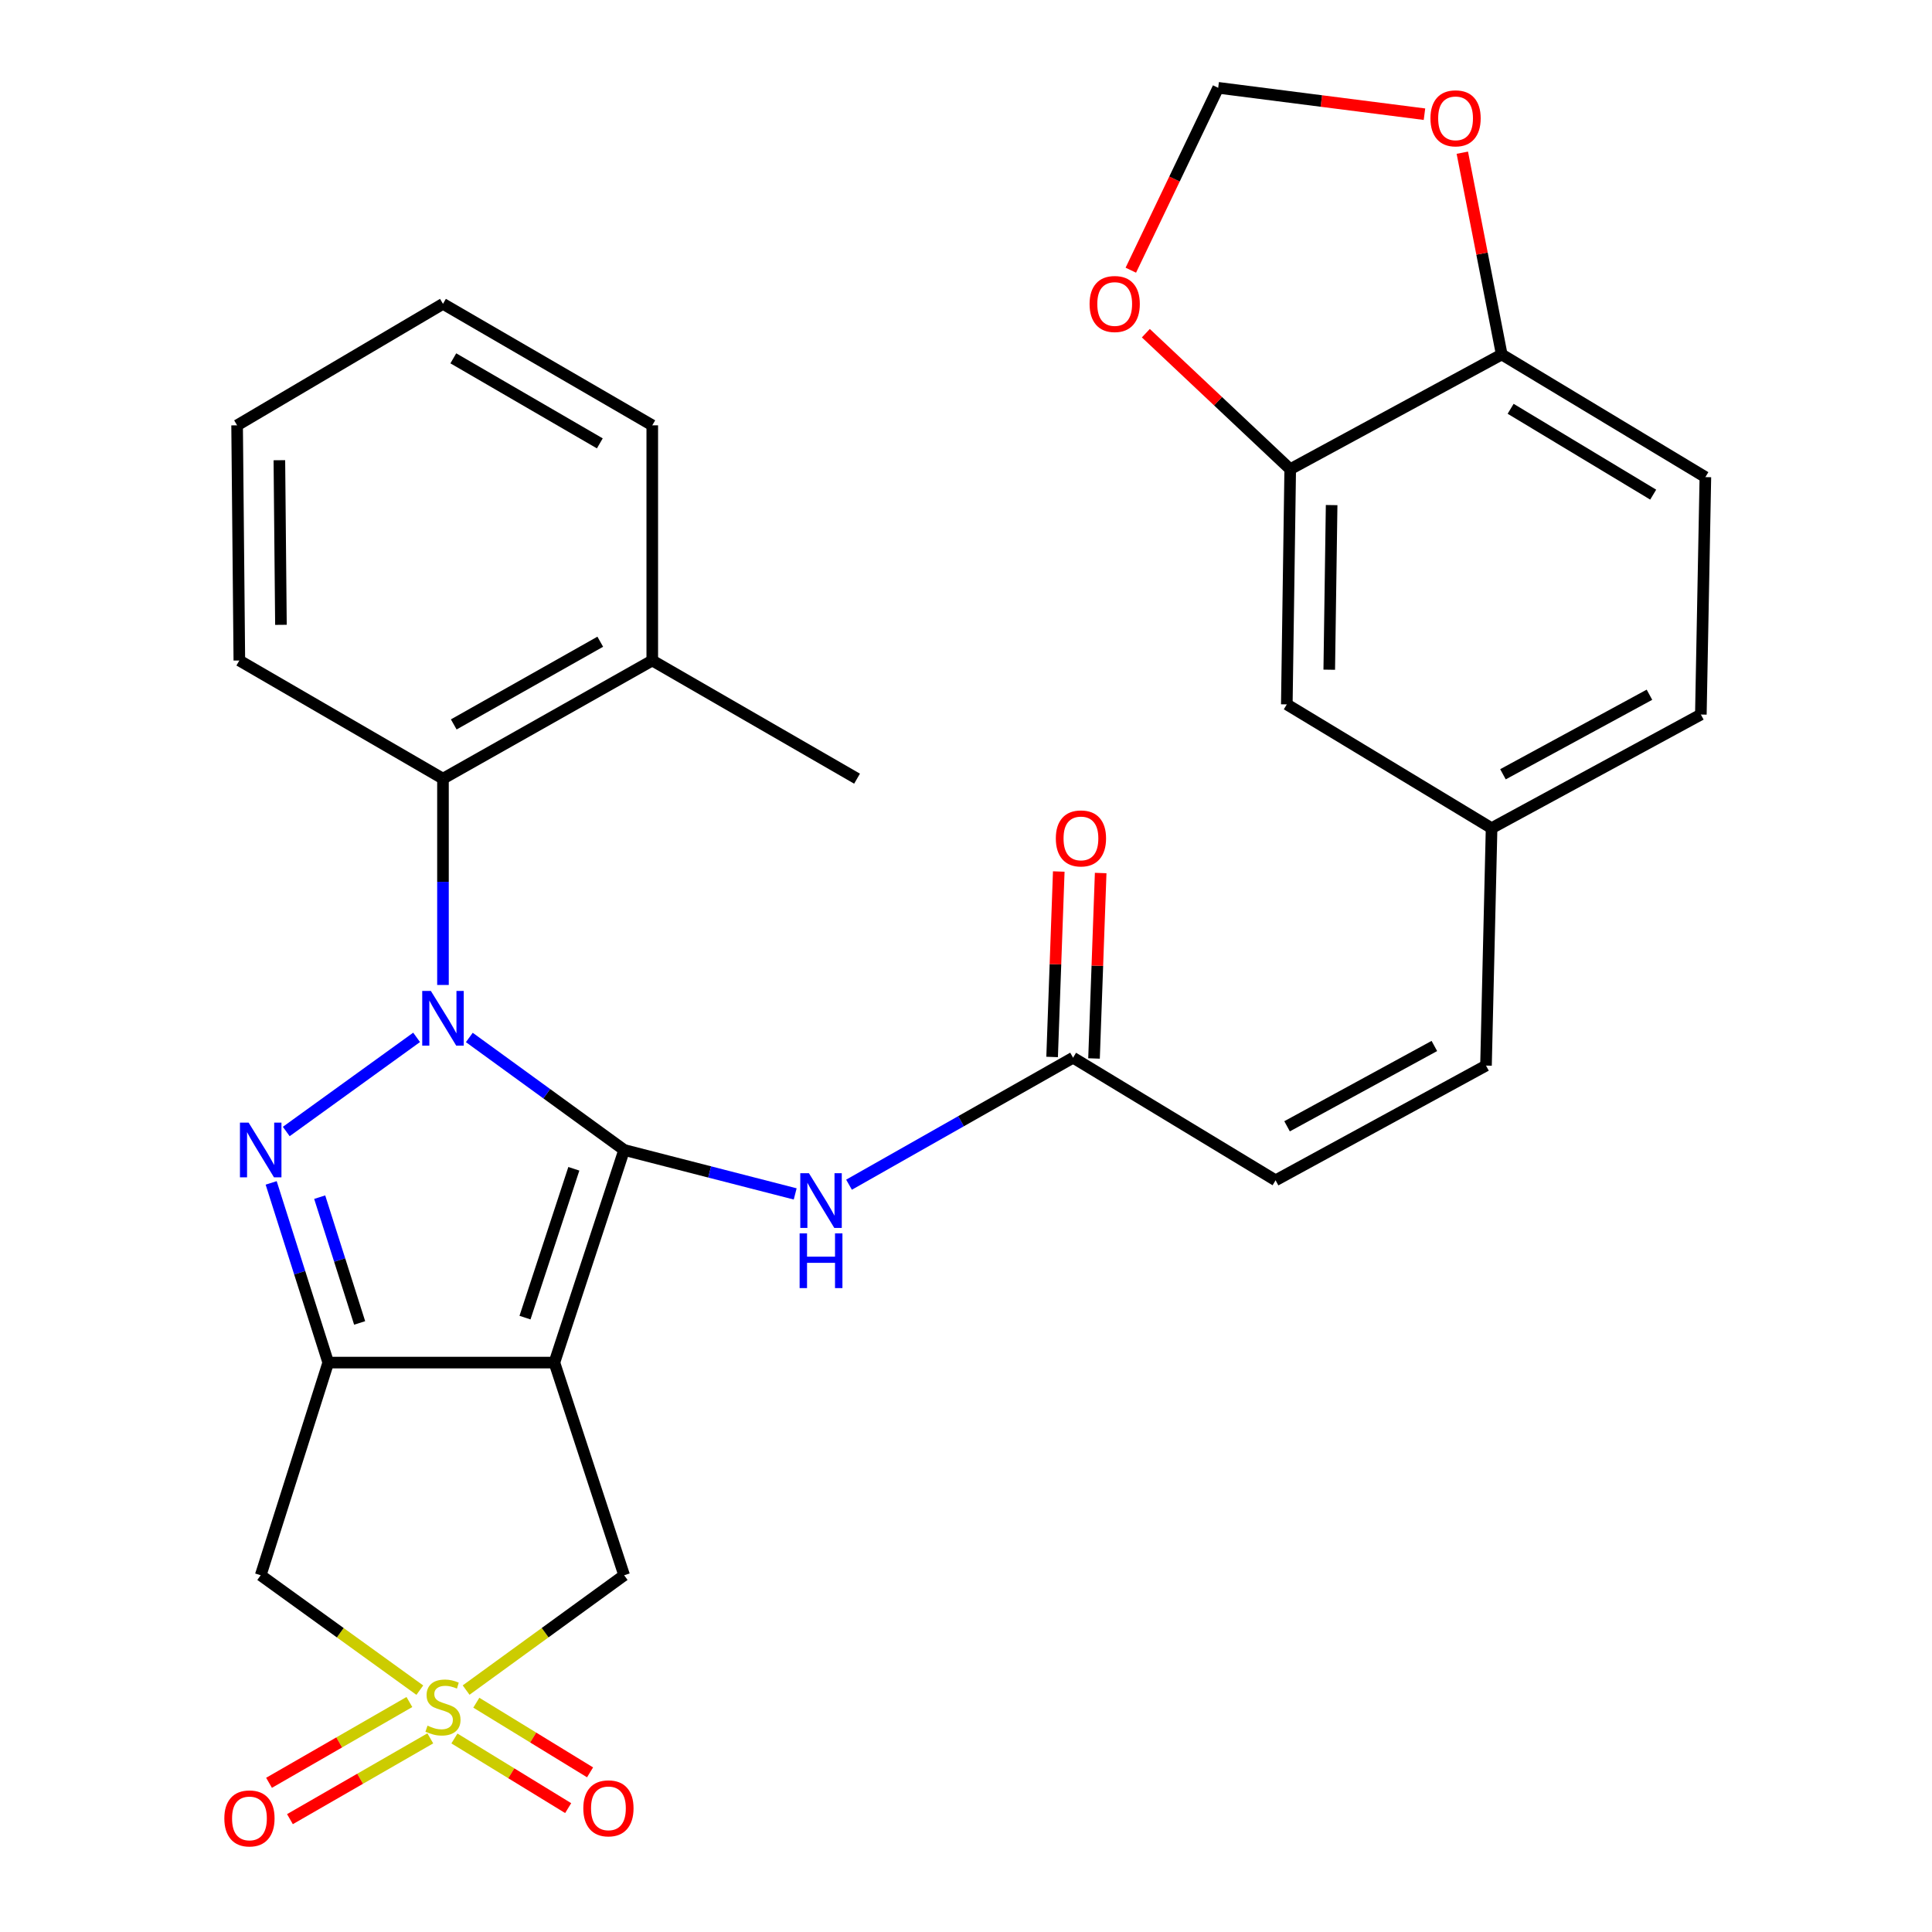 <?xml version='1.0' encoding='iso-8859-1'?>
<svg version='1.1' baseProfile='full'
              xmlns='http://www.w3.org/2000/svg'
                      xmlns:rdkit='http://www.rdkit.org/xml'
                      xmlns:xlink='http://www.w3.org/1999/xlink'
                  xml:space='preserve'
width='1000px' height='1000px' viewBox='0 0 1000 1000'>
<!-- END OF HEADER -->
<rect style='opacity:1.0;fill:#FFFFFF;stroke:none' width='1000' height='1000' x='0' y='0'> </rect>
<path class='bond-0' d='M 323.059,595.219 L 282.99,566.104' style='fill:none;fill-rule:evenodd;stroke:#000000;stroke-width:6px;stroke-linecap:butt;stroke-linejoin:miter;stroke-opacity:1' />
<path class='bond-0' d='M 282.99,566.104 L 242.921,536.989' style='fill:none;fill-rule:evenodd;stroke:#0000FF;stroke-width:6px;stroke-linecap:butt;stroke-linejoin:miter;stroke-opacity:1' />
<path class='bond-1' d='M 323.059,595.219 L 286.945,705.274' style='fill:none;fill-rule:evenodd;stroke:#000000;stroke-width:6px;stroke-linecap:butt;stroke-linejoin:miter;stroke-opacity:1' />
<path class='bond-1' d='M 297.019,604.96 L 271.739,681.998' style='fill:none;fill-rule:evenodd;stroke:#000000;stroke-width:6px;stroke-linecap:butt;stroke-linejoin:miter;stroke-opacity:1' />
<path class='bond-6' d='M 323.059,595.219 L 367.325,606.596' style='fill:none;fill-rule:evenodd;stroke:#000000;stroke-width:6px;stroke-linecap:butt;stroke-linejoin:miter;stroke-opacity:1' />
<path class='bond-6' d='M 367.325,606.596 L 411.591,617.973' style='fill:none;fill-rule:evenodd;stroke:#0000FF;stroke-width:6px;stroke-linecap:butt;stroke-linejoin:miter;stroke-opacity:1' />
<path class='bond-2' d='M 215.634,536.938 L 148.169,585.665' style='fill:none;fill-rule:evenodd;stroke:#0000FF;stroke-width:6px;stroke-linecap:butt;stroke-linejoin:miter;stroke-opacity:1' />
<path class='bond-7' d='M 229.283,509.818 L 229.283,456.428' style='fill:none;fill-rule:evenodd;stroke:#0000FF;stroke-width:6px;stroke-linecap:butt;stroke-linejoin:miter;stroke-opacity:1' />
<path class='bond-7' d='M 229.283,456.428 L 229.283,403.037' style='fill:none;fill-rule:evenodd;stroke:#000000;stroke-width:6px;stroke-linecap:butt;stroke-linejoin:miter;stroke-opacity:1' />
<path class='bond-3' d='M 286.945,705.274 L 169.897,705.274' style='fill:none;fill-rule:evenodd;stroke:#000000;stroke-width:6px;stroke-linecap:butt;stroke-linejoin:miter;stroke-opacity:1' />
<path class='bond-8' d='M 286.945,705.274 L 323.059,815.352' style='fill:none;fill-rule:evenodd;stroke:#000000;stroke-width:6px;stroke-linecap:butt;stroke-linejoin:miter;stroke-opacity:1' />
<path class='bond-30' d='M 140.355,612.266 L 155.126,658.77' style='fill:none;fill-rule:evenodd;stroke:#0000FF;stroke-width:6px;stroke-linecap:butt;stroke-linejoin:miter;stroke-opacity:1' />
<path class='bond-30' d='M 155.126,658.77 L 169.897,705.274' style='fill:none;fill-rule:evenodd;stroke:#000000;stroke-width:6px;stroke-linecap:butt;stroke-linejoin:miter;stroke-opacity:1' />
<path class='bond-30' d='M 165.472,619.647 L 175.812,652.199' style='fill:none;fill-rule:evenodd;stroke:#0000FF;stroke-width:6px;stroke-linecap:butt;stroke-linejoin:miter;stroke-opacity:1' />
<path class='bond-30' d='M 175.812,652.199 L 186.152,684.752' style='fill:none;fill-rule:evenodd;stroke:#000000;stroke-width:6px;stroke-linecap:butt;stroke-linejoin:miter;stroke-opacity:1' />
<path class='bond-5' d='M 169.897,705.274 L 134.94,815.352' style='fill:none;fill-rule:evenodd;stroke:#000000;stroke-width:6px;stroke-linecap:butt;stroke-linejoin:miter;stroke-opacity:1' />
<path class='bond-4' d='M 241.261,874.779 L 282.16,845.065' style='fill:none;fill-rule:evenodd;stroke:#CCCC00;stroke-width:6px;stroke-linecap:butt;stroke-linejoin:miter;stroke-opacity:1' />
<path class='bond-4' d='M 282.16,845.065 L 323.059,815.352' style='fill:none;fill-rule:evenodd;stroke:#000000;stroke-width:6px;stroke-linecap:butt;stroke-linejoin:miter;stroke-opacity:1' />
<path class='bond-11' d='M 211.9,880.963 L 175.574,901.871' style='fill:none;fill-rule:evenodd;stroke:#CCCC00;stroke-width:6px;stroke-linecap:butt;stroke-linejoin:miter;stroke-opacity:1' />
<path class='bond-11' d='M 175.574,901.871 L 139.247,922.778' style='fill:none;fill-rule:evenodd;stroke:#FF0000;stroke-width:6px;stroke-linecap:butt;stroke-linejoin:miter;stroke-opacity:1' />
<path class='bond-11' d='M 222.727,899.775 L 186.4,920.682' style='fill:none;fill-rule:evenodd;stroke:#CCCC00;stroke-width:6px;stroke-linecap:butt;stroke-linejoin:miter;stroke-opacity:1' />
<path class='bond-11' d='M 186.4,920.682 L 150.074,941.59' style='fill:none;fill-rule:evenodd;stroke:#FF0000;stroke-width:6px;stroke-linecap:butt;stroke-linejoin:miter;stroke-opacity:1' />
<path class='bond-12' d='M 235.207,899.832 L 264.645,917.854' style='fill:none;fill-rule:evenodd;stroke:#CCCC00;stroke-width:6px;stroke-linecap:butt;stroke-linejoin:miter;stroke-opacity:1' />
<path class='bond-12' d='M 264.645,917.854 L 294.083,935.877' style='fill:none;fill-rule:evenodd;stroke:#FF0000;stroke-width:6px;stroke-linecap:butt;stroke-linejoin:miter;stroke-opacity:1' />
<path class='bond-12' d='M 246.54,881.321 L 275.978,899.343' style='fill:none;fill-rule:evenodd;stroke:#CCCC00;stroke-width:6px;stroke-linecap:butt;stroke-linejoin:miter;stroke-opacity:1' />
<path class='bond-12' d='M 275.978,899.343 L 305.415,917.366' style='fill:none;fill-rule:evenodd;stroke:#FF0000;stroke-width:6px;stroke-linecap:butt;stroke-linejoin:miter;stroke-opacity:1' />
<path class='bond-31' d='M 217.294,874.822 L 176.117,845.087' style='fill:none;fill-rule:evenodd;stroke:#CCCC00;stroke-width:6px;stroke-linecap:butt;stroke-linejoin:miter;stroke-opacity:1' />
<path class='bond-31' d='M 176.117,845.087 L 134.94,815.352' style='fill:none;fill-rule:evenodd;stroke:#000000;stroke-width:6px;stroke-linecap:butt;stroke-linejoin:miter;stroke-opacity:1' />
<path class='bond-9' d='M 439.451,613.198 L 497.435,580.334' style='fill:none;fill-rule:evenodd;stroke:#0000FF;stroke-width:6px;stroke-linecap:butt;stroke-linejoin:miter;stroke-opacity:1' />
<path class='bond-9' d='M 497.435,580.334 L 555.418,547.469' style='fill:none;fill-rule:evenodd;stroke:#000000;stroke-width:6px;stroke-linecap:butt;stroke-linejoin:miter;stroke-opacity:1' />
<path class='bond-20' d='M 229.283,403.037 L 337.613,341.879' style='fill:none;fill-rule:evenodd;stroke:#000000;stroke-width:6px;stroke-linecap:butt;stroke-linejoin:miter;stroke-opacity:1' />
<path class='bond-20' d='M 234.862,374.963 L 310.693,332.152' style='fill:none;fill-rule:evenodd;stroke:#000000;stroke-width:6px;stroke-linecap:butt;stroke-linejoin:miter;stroke-opacity:1' />
<path class='bond-25' d='M 229.283,403.037 L 123.883,341.879' style='fill:none;fill-rule:evenodd;stroke:#000000;stroke-width:6px;stroke-linecap:butt;stroke-linejoin:miter;stroke-opacity:1' />
<path class='bond-13' d='M 555.418,547.469 L 660.239,610.931' style='fill:none;fill-rule:evenodd;stroke:#000000;stroke-width:6px;stroke-linecap:butt;stroke-linejoin:miter;stroke-opacity:1' />
<path class='bond-21' d='M 566.264,547.859 L 567.986,499.866' style='fill:none;fill-rule:evenodd;stroke:#000000;stroke-width:6px;stroke-linecap:butt;stroke-linejoin:miter;stroke-opacity:1' />
<path class='bond-21' d='M 567.986,499.866 L 569.708,451.873' style='fill:none;fill-rule:evenodd;stroke:#FF0000;stroke-width:6px;stroke-linecap:butt;stroke-linejoin:miter;stroke-opacity:1' />
<path class='bond-21' d='M 544.573,547.08 L 546.295,499.087' style='fill:none;fill-rule:evenodd;stroke:#000000;stroke-width:6px;stroke-linecap:butt;stroke-linejoin:miter;stroke-opacity:1' />
<path class='bond-21' d='M 546.295,499.087 L 548.017,451.094' style='fill:none;fill-rule:evenodd;stroke:#FF0000;stroke-width:6px;stroke-linecap:butt;stroke-linejoin:miter;stroke-opacity:1' />
<path class='bond-10' d='M 667.812,242.858 L 666.051,364.584' style='fill:none;fill-rule:evenodd;stroke:#000000;stroke-width:6px;stroke-linecap:butt;stroke-linejoin:miter;stroke-opacity:1' />
<path class='bond-10' d='M 689.25,261.431 L 688.018,346.639' style='fill:none;fill-rule:evenodd;stroke:#000000;stroke-width:6px;stroke-linecap:butt;stroke-linejoin:miter;stroke-opacity:1' />
<path class='bond-15' d='M 667.812,242.858 L 630.449,207.657' style='fill:none;fill-rule:evenodd;stroke:#000000;stroke-width:6px;stroke-linecap:butt;stroke-linejoin:miter;stroke-opacity:1' />
<path class='bond-15' d='M 630.449,207.657 L 593.087,172.457' style='fill:none;fill-rule:evenodd;stroke:#FF0000;stroke-width:6px;stroke-linecap:butt;stroke-linejoin:miter;stroke-opacity:1' />
<path class='bond-33' d='M 667.812,242.858 L 777.287,183.472' style='fill:none;fill-rule:evenodd;stroke:#000000;stroke-width:6px;stroke-linecap:butt;stroke-linejoin:miter;stroke-opacity:1' />
<path class='bond-16' d='M 660.239,610.931 L 769.148,551.545' style='fill:none;fill-rule:evenodd;stroke:#000000;stroke-width:6px;stroke-linecap:butt;stroke-linejoin:miter;stroke-opacity:1' />
<path class='bond-16' d='M 666.185,582.968 L 742.421,541.397' style='fill:none;fill-rule:evenodd;stroke:#000000;stroke-width:6px;stroke-linecap:butt;stroke-linejoin:miter;stroke-opacity:1' />
<path class='bond-14' d='M 777.287,183.472 L 882.699,246.957' style='fill:none;fill-rule:evenodd;stroke:#000000;stroke-width:6px;stroke-linecap:butt;stroke-linejoin:miter;stroke-opacity:1' />
<path class='bond-14' d='M 781.901,211.587 L 855.69,256.027' style='fill:none;fill-rule:evenodd;stroke:#000000;stroke-width:6px;stroke-linecap:butt;stroke-linejoin:miter;stroke-opacity:1' />
<path class='bond-17' d='M 777.287,183.472 L 767.089,131.257' style='fill:none;fill-rule:evenodd;stroke:#000000;stroke-width:6px;stroke-linecap:butt;stroke-linejoin:miter;stroke-opacity:1' />
<path class='bond-17' d='M 767.089,131.257 L 756.892,79.042' style='fill:none;fill-rule:evenodd;stroke:#FF0000;stroke-width:6px;stroke-linecap:butt;stroke-linejoin:miter;stroke-opacity:1' />
<path class='bond-18' d='M 585.311,139.85 L 607.919,92.652' style='fill:none;fill-rule:evenodd;stroke:#FF0000;stroke-width:6px;stroke-linecap:butt;stroke-linejoin:miter;stroke-opacity:1' />
<path class='bond-18' d='M 607.919,92.652 L 630.528,45.455' style='fill:none;fill-rule:evenodd;stroke:#000000;stroke-width:6px;stroke-linecap:butt;stroke-linejoin:miter;stroke-opacity:1' />
<path class='bond-22' d='M 769.148,551.545 L 772.042,428.661' style='fill:none;fill-rule:evenodd;stroke:#000000;stroke-width:6px;stroke-linecap:butt;stroke-linejoin:miter;stroke-opacity:1' />
<path class='bond-34' d='M 737.303,59.108 L 683.916,52.281' style='fill:none;fill-rule:evenodd;stroke:#FF0000;stroke-width:6px;stroke-linecap:butt;stroke-linejoin:miter;stroke-opacity:1' />
<path class='bond-34' d='M 683.916,52.281 L 630.528,45.455' style='fill:none;fill-rule:evenodd;stroke:#000000;stroke-width:6px;stroke-linecap:butt;stroke-linejoin:miter;stroke-opacity:1' />
<path class='bond-19' d='M 666.051,364.584 L 772.042,428.661' style='fill:none;fill-rule:evenodd;stroke:#000000;stroke-width:6px;stroke-linecap:butt;stroke-linejoin:miter;stroke-opacity:1' />
<path class='bond-26' d='M 337.613,341.879 L 443.604,403.037' style='fill:none;fill-rule:evenodd;stroke:#000000;stroke-width:6px;stroke-linecap:butt;stroke-linejoin:miter;stroke-opacity:1' />
<path class='bond-27' d='M 337.613,341.879 L 337.613,220.152' style='fill:none;fill-rule:evenodd;stroke:#000000;stroke-width:6px;stroke-linecap:butt;stroke-linejoin:miter;stroke-opacity:1' />
<path class='bond-24' d='M 772.042,428.661 L 880.36,369.842' style='fill:none;fill-rule:evenodd;stroke:#000000;stroke-width:6px;stroke-linecap:butt;stroke-linejoin:miter;stroke-opacity:1' />
<path class='bond-24' d='M 777.932,400.764 L 853.755,359.591' style='fill:none;fill-rule:evenodd;stroke:#000000;stroke-width:6px;stroke-linecap:butt;stroke-linejoin:miter;stroke-opacity:1' />
<path class='bond-23' d='M 882.699,246.957 L 880.36,369.842' style='fill:none;fill-rule:evenodd;stroke:#000000;stroke-width:6px;stroke-linecap:butt;stroke-linejoin:miter;stroke-opacity:1' />
<path class='bond-28' d='M 123.883,341.879 L 122.726,220.152' style='fill:none;fill-rule:evenodd;stroke:#000000;stroke-width:6px;stroke-linecap:butt;stroke-linejoin:miter;stroke-opacity:1' />
<path class='bond-28' d='M 145.413,323.413 L 144.603,238.205' style='fill:none;fill-rule:evenodd;stroke:#000000;stroke-width:6px;stroke-linecap:butt;stroke-linejoin:miter;stroke-opacity:1' />
<path class='bond-32' d='M 337.613,220.152 L 229.283,157.269' style='fill:none;fill-rule:evenodd;stroke:#000000;stroke-width:6px;stroke-linecap:butt;stroke-linejoin:miter;stroke-opacity:1' />
<path class='bond-32' d='M 310.467,229.491 L 234.636,185.473' style='fill:none;fill-rule:evenodd;stroke:#000000;stroke-width:6px;stroke-linecap:butt;stroke-linejoin:miter;stroke-opacity:1' />
<path class='bond-29' d='M 122.726,220.152 L 229.283,157.269' style='fill:none;fill-rule:evenodd;stroke:#000000;stroke-width:6px;stroke-linecap:butt;stroke-linejoin:miter;stroke-opacity:1' />
<path  class='atom-1' d='M 223.023 512.919
L 232.303 527.919
Q 233.223 529.399, 234.703 532.079
Q 236.183 534.759, 236.263 534.919
L 236.263 512.919
L 240.023 512.919
L 240.023 541.239
L 236.143 541.239
L 226.183 524.839
Q 225.023 522.919, 223.783 520.719
Q 222.583 518.519, 222.223 517.839
L 222.223 541.239
L 218.543 541.239
L 218.543 512.919
L 223.023 512.919
' fill='#0000FF'/>
<path  class='atom-3' d='M 128.68 581.059
L 137.96 596.059
Q 138.88 597.539, 140.36 600.219
Q 141.84 602.899, 141.92 603.059
L 141.92 581.059
L 145.68 581.059
L 145.68 609.379
L 141.8 609.379
L 131.84 592.979
Q 130.68 591.059, 129.44 588.859
Q 128.24 586.659, 127.88 585.979
L 127.88 609.379
L 124.2 609.379
L 124.2 581.059
L 128.68 581.059
' fill='#0000FF'/>
<path  class='atom-5' d='M 221.283 893.2
Q 221.603 893.32, 222.923 893.88
Q 224.243 894.44, 225.683 894.8
Q 227.163 895.12, 228.603 895.12
Q 231.283 895.12, 232.843 893.84
Q 234.403 892.52, 234.403 890.24
Q 234.403 888.68, 233.603 887.72
Q 232.843 886.76, 231.643 886.24
Q 230.443 885.72, 228.443 885.12
Q 225.923 884.36, 224.403 883.64
Q 222.923 882.92, 221.843 881.4
Q 220.803 879.88, 220.803 877.32
Q 220.803 873.76, 223.203 871.56
Q 225.643 869.36, 230.443 869.36
Q 233.723 869.36, 237.443 870.92
L 236.523 874
Q 233.123 872.6, 230.563 872.6
Q 227.803 872.6, 226.283 873.76
Q 224.763 874.88, 224.803 876.84
Q 224.803 878.36, 225.563 879.28
Q 226.363 880.2, 227.483 880.72
Q 228.643 881.24, 230.563 881.84
Q 233.123 882.64, 234.643 883.44
Q 236.163 884.24, 237.243 885.88
Q 238.363 887.48, 238.363 890.24
Q 238.363 894.16, 235.723 896.28
Q 233.123 898.36, 228.763 898.36
Q 226.243 898.36, 224.323 897.8
Q 222.443 897.28, 220.203 896.36
L 221.283 893.2
' fill='#CCCC00'/>
<path  class='atom-7' d='M 418.702 607.25
L 427.982 622.25
Q 428.902 623.73, 430.382 626.41
Q 431.862 629.09, 431.942 629.25
L 431.942 607.25
L 435.702 607.25
L 435.702 635.57
L 431.822 635.57
L 421.862 619.17
Q 420.702 617.25, 419.462 615.05
Q 418.262 612.85, 417.902 612.17
L 417.902 635.57
L 414.222 635.57
L 414.222 607.25
L 418.702 607.25
' fill='#0000FF'/>
<path  class='atom-7' d='M 413.882 638.402
L 417.722 638.402
L 417.722 650.442
L 432.202 650.442
L 432.202 638.402
L 436.042 638.402
L 436.042 666.722
L 432.202 666.722
L 432.202 653.642
L 417.722 653.642
L 417.722 666.722
L 413.882 666.722
L 413.882 638.402
' fill='#0000FF'/>
<path  class='atom-12' d='M 116.116 941.21
Q 116.116 934.41, 119.476 930.61
Q 122.836 926.81, 129.116 926.81
Q 135.396 926.81, 138.756 930.61
Q 142.116 934.41, 142.116 941.21
Q 142.116 948.09, 138.716 952.01
Q 135.316 955.89, 129.116 955.89
Q 122.876 955.89, 119.476 952.01
Q 116.116 948.13, 116.116 941.21
M 129.116 952.69
Q 133.436 952.69, 135.756 949.81
Q 138.116 946.89, 138.116 941.21
Q 138.116 935.65, 135.756 932.85
Q 133.436 930.01, 129.116 930.01
Q 124.796 930.01, 122.436 932.81
Q 120.116 935.61, 120.116 941.21
Q 120.116 946.93, 122.436 949.81
Q 124.796 952.69, 129.116 952.69
' fill='#FF0000'/>
<path  class='atom-13' d='M 301.92 935.989
Q 301.92 929.189, 305.28 925.389
Q 308.64 921.589, 314.92 921.589
Q 321.2 921.589, 324.56 925.389
Q 327.92 929.189, 327.92 935.989
Q 327.92 942.869, 324.52 946.789
Q 321.12 950.669, 314.92 950.669
Q 308.68 950.669, 305.28 946.789
Q 301.92 942.909, 301.92 935.989
M 314.92 947.469
Q 319.24 947.469, 321.56 944.589
Q 323.92 941.669, 323.92 935.989
Q 323.92 930.429, 321.56 927.629
Q 319.24 924.789, 314.92 924.789
Q 310.6 924.789, 308.24 927.589
Q 305.92 930.389, 305.92 935.989
Q 305.92 941.709, 308.24 944.589
Q 310.6 947.469, 314.92 947.469
' fill='#FF0000'/>
<path  class='atom-16' d='M 563.966 157.349
Q 563.966 150.549, 567.326 146.749
Q 570.686 142.949, 576.966 142.949
Q 583.246 142.949, 586.606 146.749
Q 589.966 150.549, 589.966 157.349
Q 589.966 164.229, 586.566 168.149
Q 583.166 172.029, 576.966 172.029
Q 570.726 172.029, 567.326 168.149
Q 563.966 164.269, 563.966 157.349
M 576.966 168.829
Q 581.286 168.829, 583.606 165.949
Q 585.966 163.029, 585.966 157.349
Q 585.966 151.789, 583.606 148.989
Q 581.286 146.149, 576.966 146.149
Q 572.646 146.149, 570.286 148.949
Q 567.966 151.749, 567.966 157.349
Q 567.966 163.069, 570.286 165.949
Q 572.646 168.829, 576.966 168.829
' fill='#FF0000'/>
<path  class='atom-18' d='M 740.4 61.246
Q 740.4 54.446, 743.76 50.646
Q 747.12 46.846, 753.4 46.846
Q 759.68 46.846, 763.04 50.646
Q 766.4 54.446, 766.4 61.246
Q 766.4 68.126, 763 72.046
Q 759.6 75.926, 753.4 75.926
Q 747.16 75.926, 743.76 72.046
Q 740.4 68.166, 740.4 61.246
M 753.4 72.726
Q 757.72 72.726, 760.04 69.846
Q 762.4 66.926, 762.4 61.246
Q 762.4 55.686, 760.04 52.886
Q 757.72 50.046, 753.4 50.046
Q 749.08 50.046, 746.72 52.846
Q 744.4 55.646, 744.4 61.246
Q 744.4 66.966, 746.72 69.846
Q 749.08 72.726, 753.4 72.726
' fill='#FF0000'/>
<path  class='atom-22' d='M 546.494 433.962
Q 546.494 427.162, 549.854 423.362
Q 553.214 419.562, 559.494 419.562
Q 565.774 419.562, 569.134 423.362
Q 572.494 427.162, 572.494 433.962
Q 572.494 440.842, 569.094 444.762
Q 565.694 448.642, 559.494 448.642
Q 553.254 448.642, 549.854 444.762
Q 546.494 440.882, 546.494 433.962
M 559.494 445.442
Q 563.814 445.442, 566.134 442.562
Q 568.494 439.642, 568.494 433.962
Q 568.494 428.402, 566.134 425.602
Q 563.814 422.762, 559.494 422.762
Q 555.174 422.762, 552.814 425.562
Q 550.494 428.362, 550.494 433.962
Q 550.494 439.682, 552.814 442.562
Q 555.174 445.442, 559.494 445.442
' fill='#FF0000'/>
</svg>
